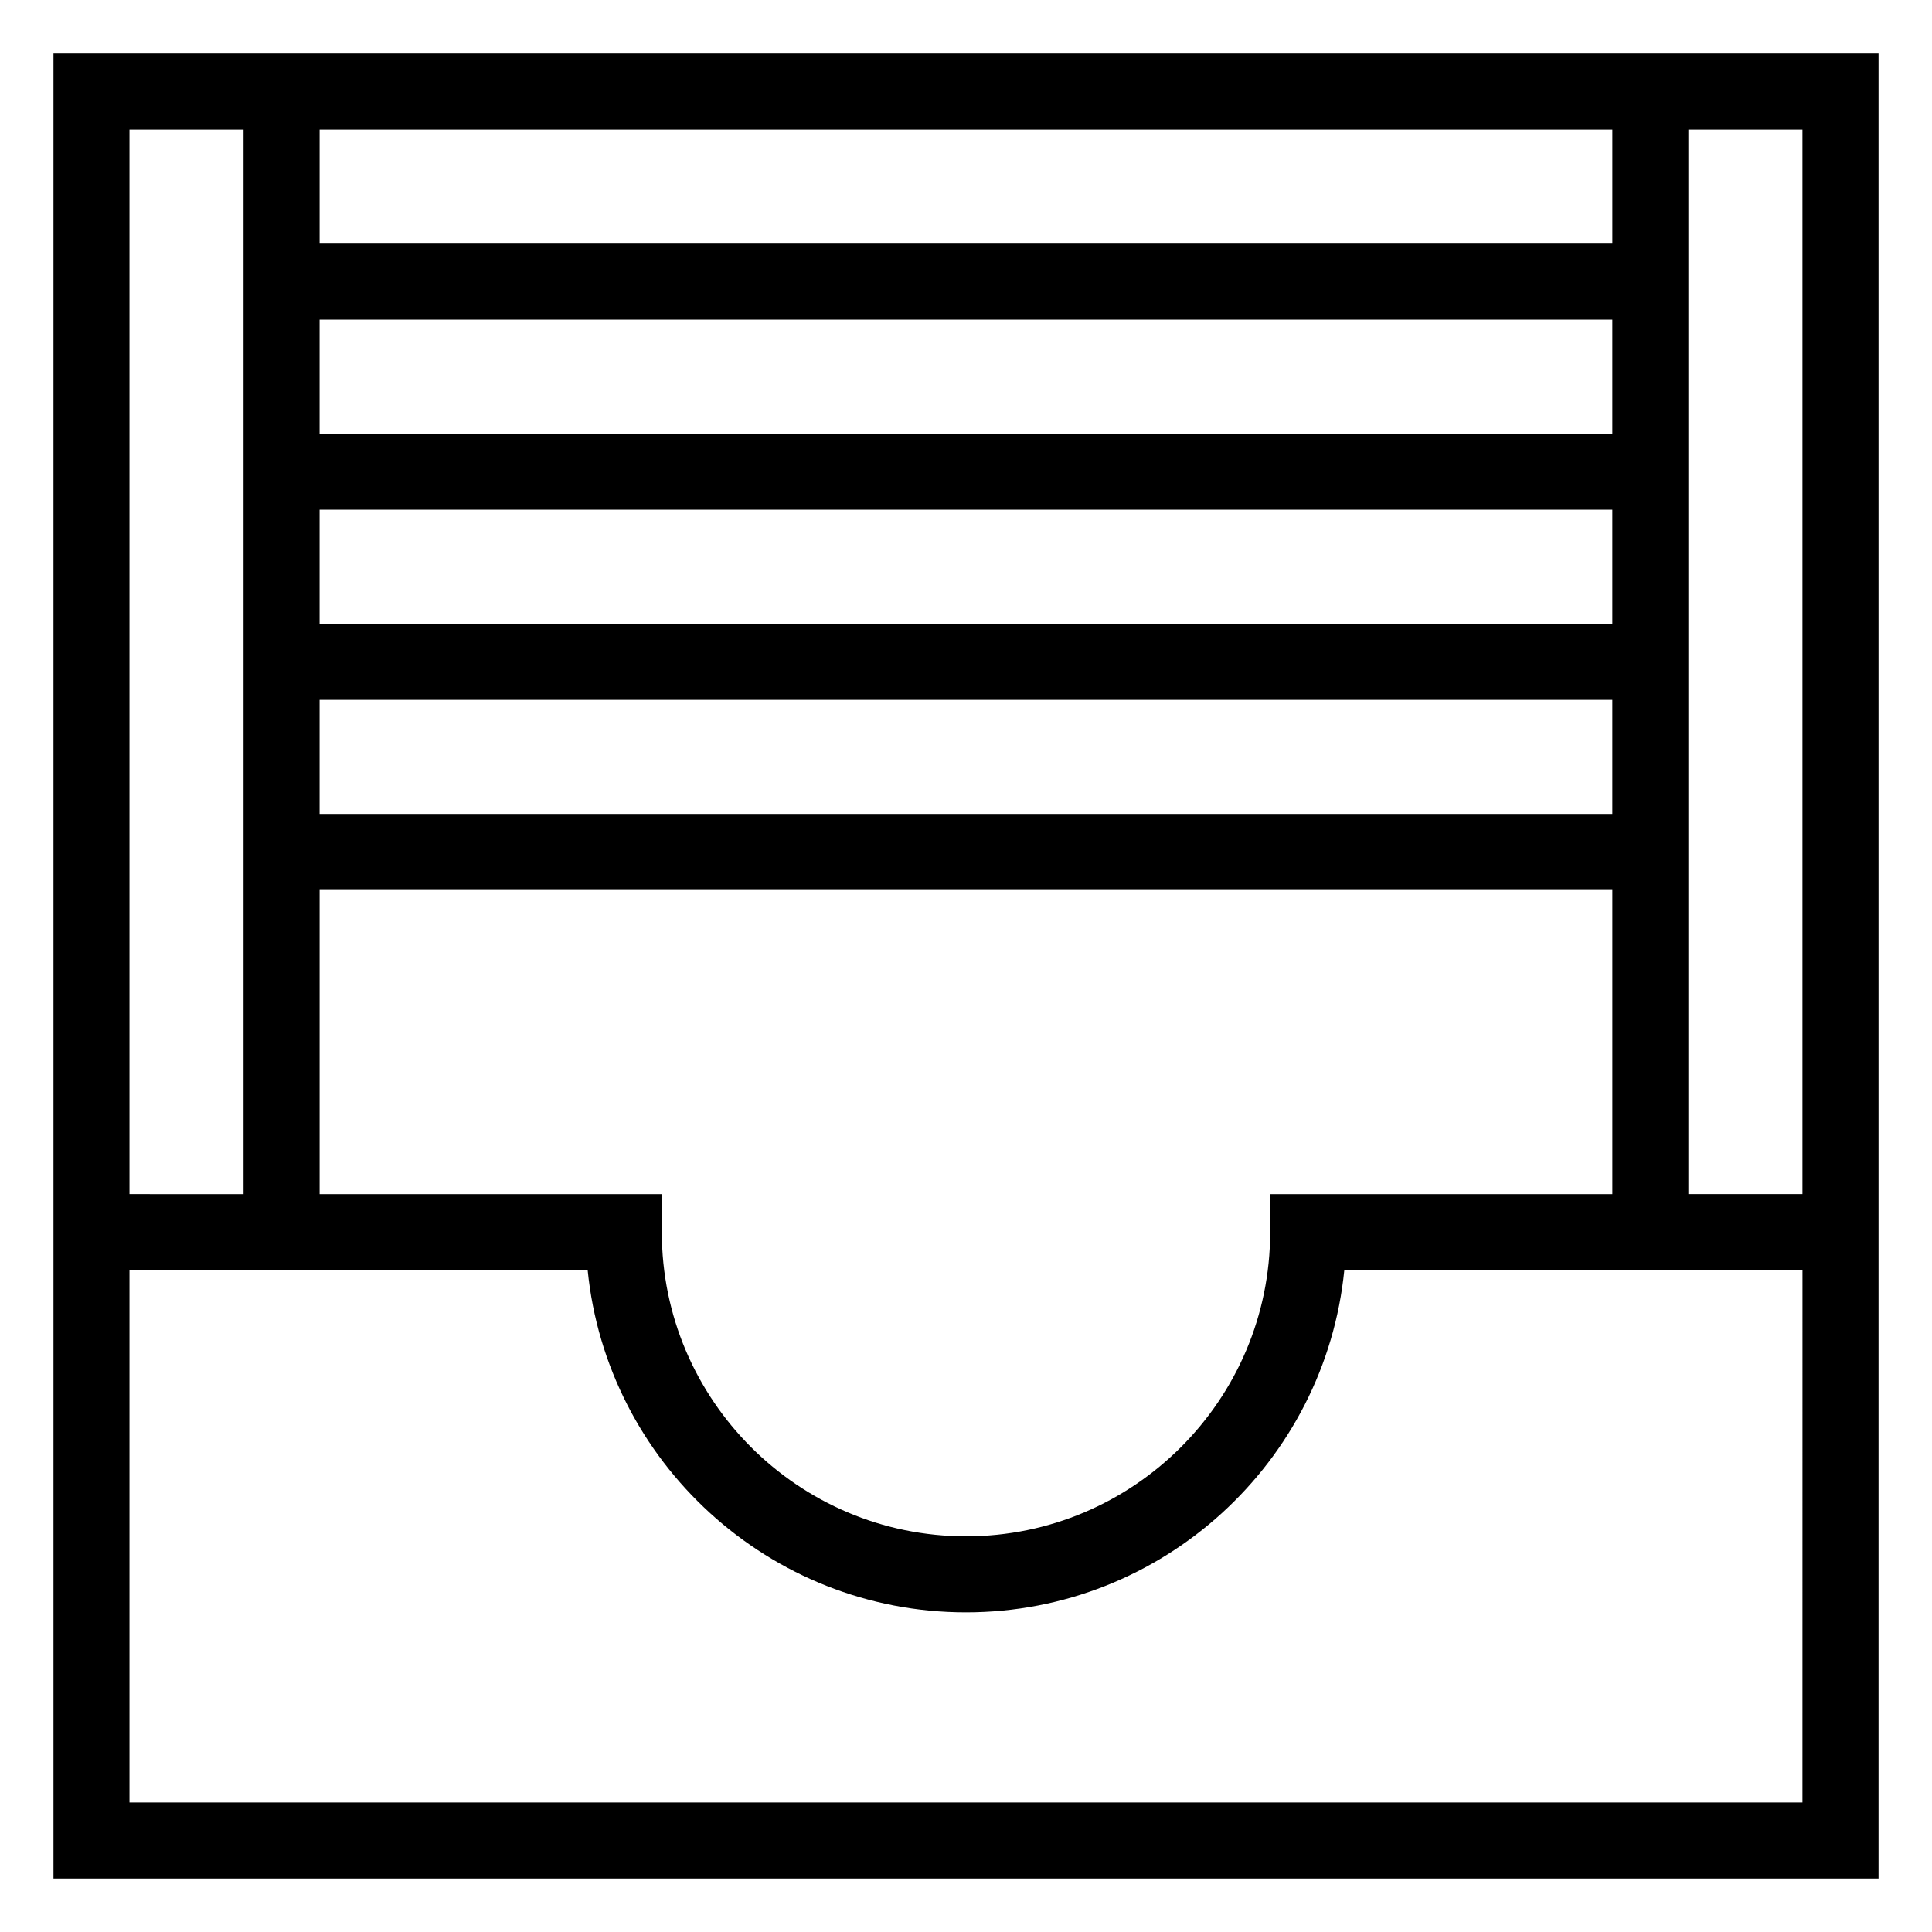 <?xml version="1.0" encoding="UTF-8"?>
<!-- Uploaded to: SVG Repo, www.svgrepo.com, Generator: SVG Repo Mixer Tools -->
<svg fill="#000000" width="800px" height="800px" version="1.1" viewBox="144 144 512 512" xmlns="http://www.w3.org/2000/svg">
 <path d="m208.55 158.17h-50.379v483.66h483.66v-483.66zm362.74 20.152v30.23l-342.59-0.004v-30.227zm-90.684 282.13v10.078c0 44.445-36.164 80.609-80.609 80.609s-80.609-36.164-80.609-80.609v-10.078h-90.688v-80.609h342.59v80.609zm-251.91-100.76v-30.23h342.59v30.23zm0-50.383v-30.23h342.59v30.23zm0-50.379v-30.23h342.59v30.23zm-50.379-80.609h30.23v282.14l-30.23-0.012zm443.35 443.35h-443.35v-141.07h121.42c5.066 50.844 48.105 90.688 100.26 90.688 52.156 0 95.191-39.84 100.26-90.688h121.42zm0-443.35v282.13h-30.23v-282.13z"/>
</svg>